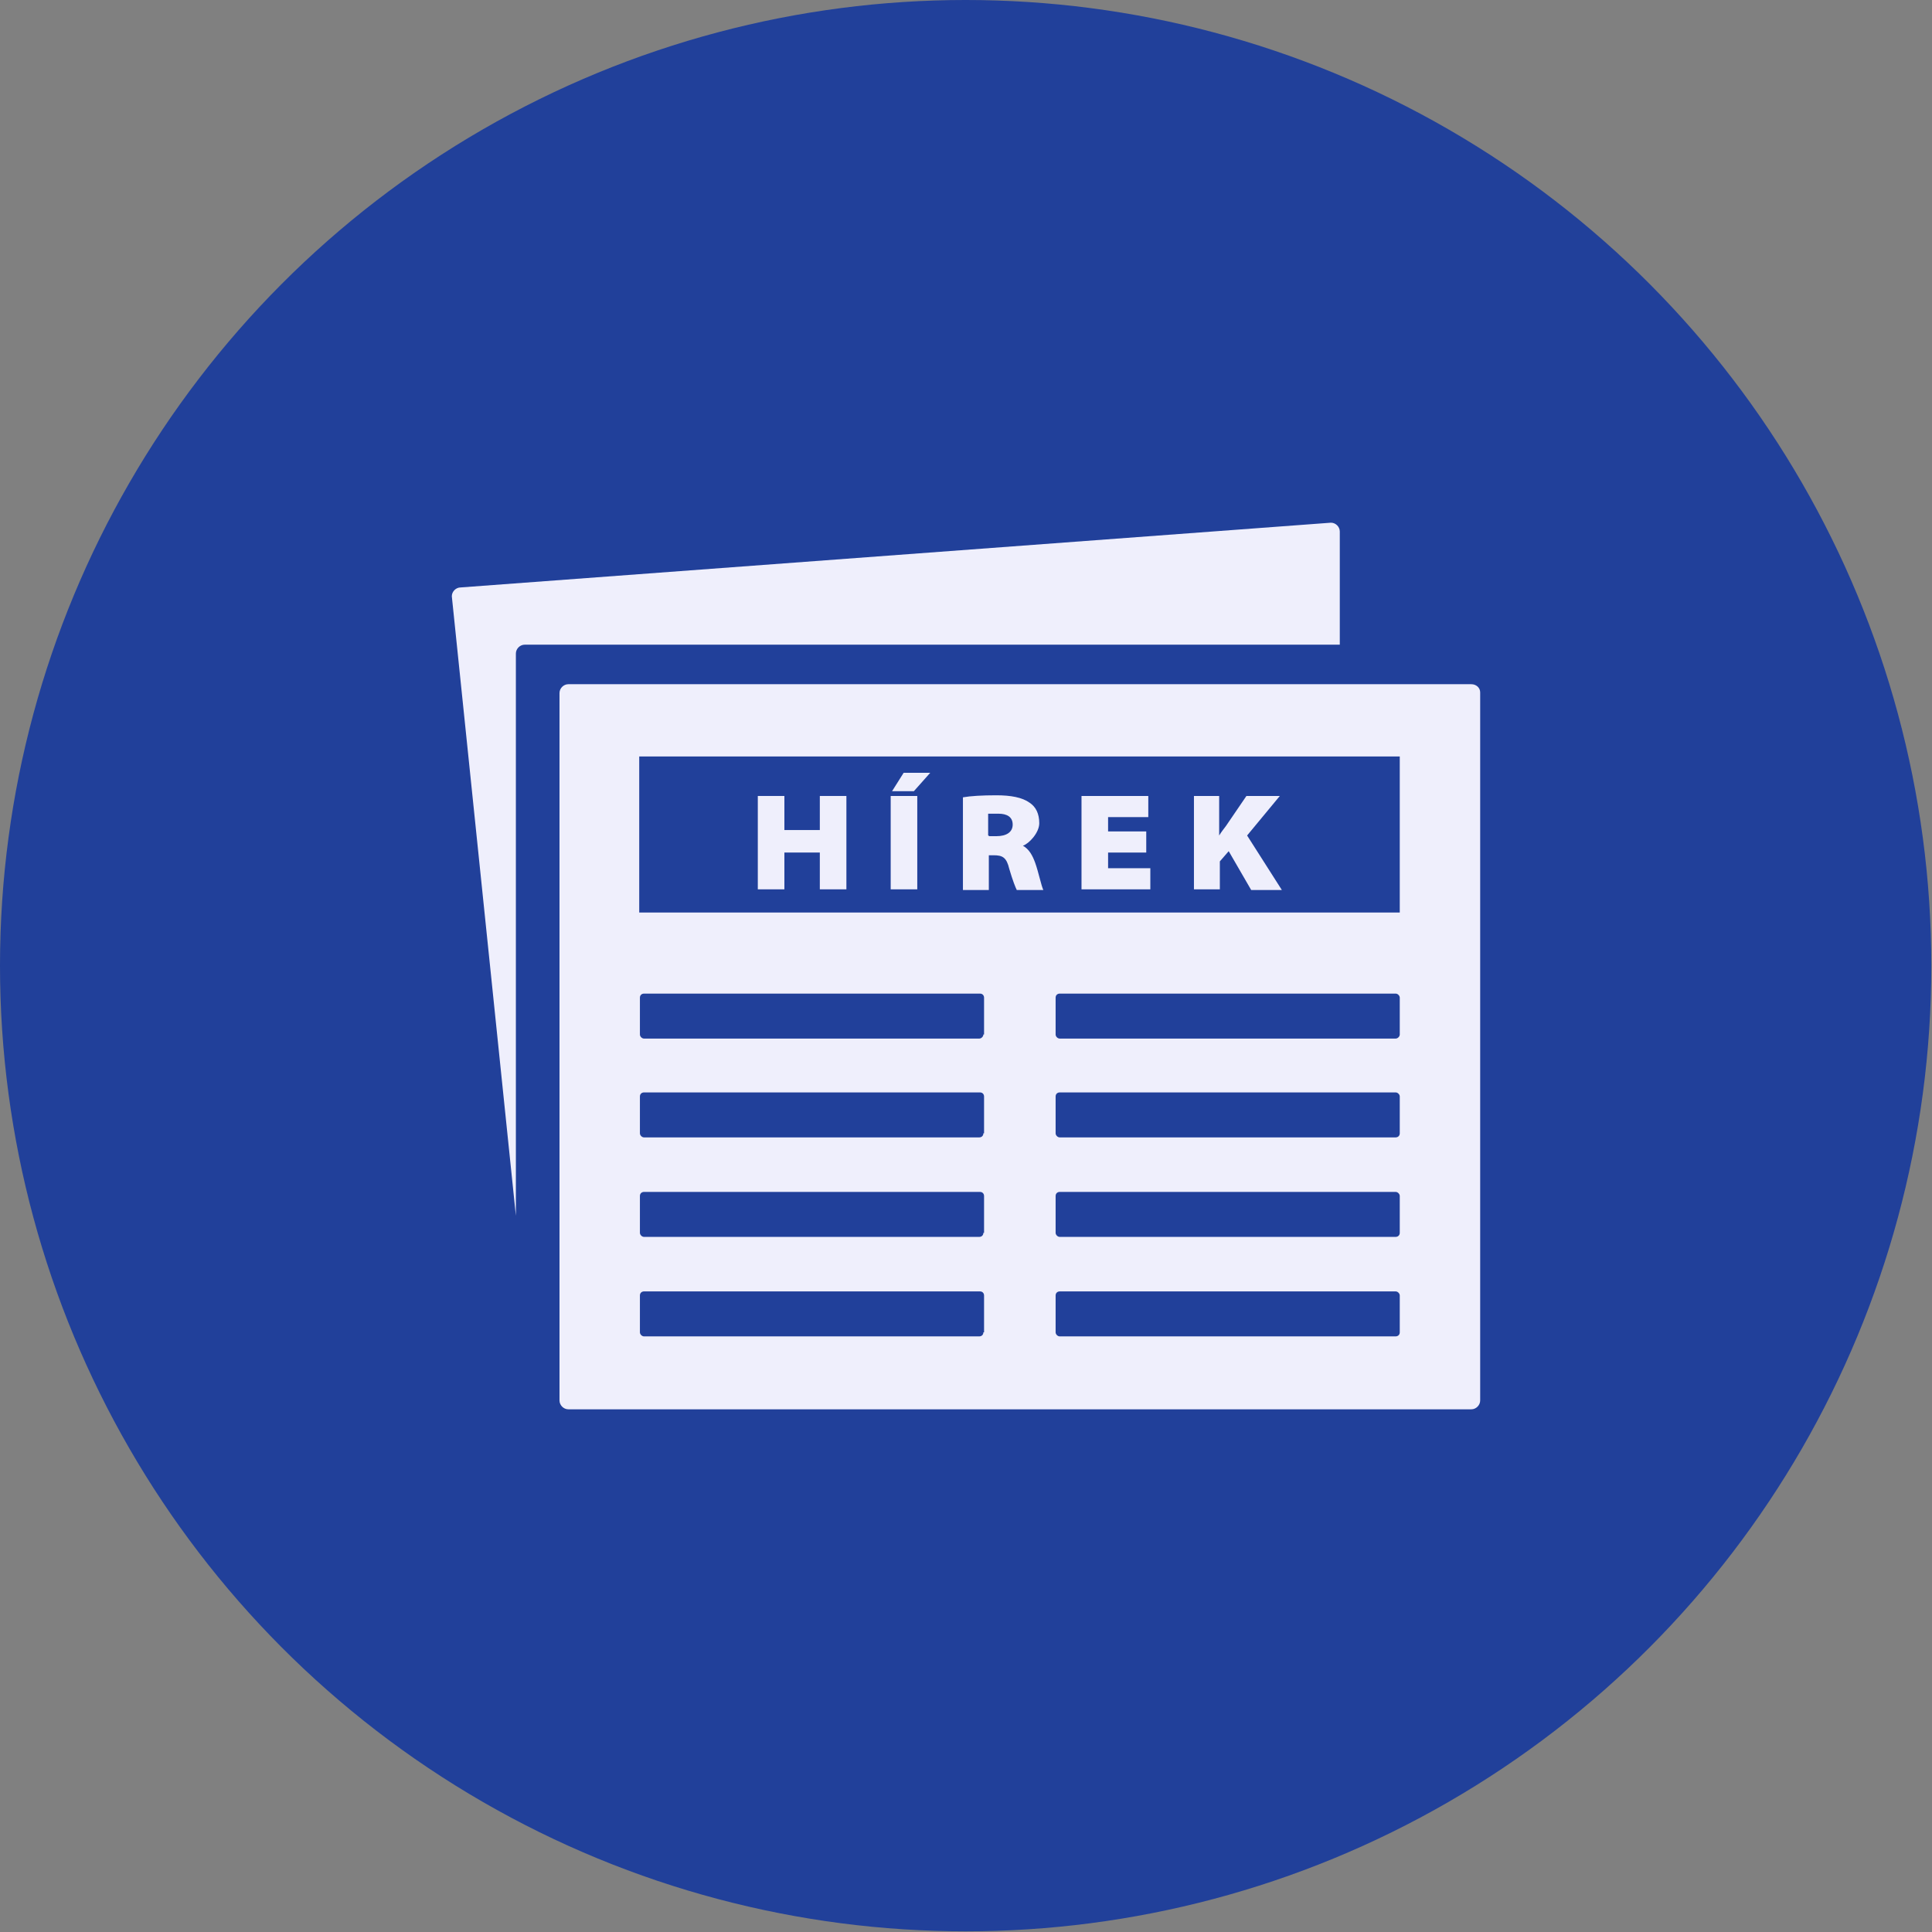 <?xml version="1.0" encoding="UTF-8"?>
<svg id="Layer_1" xmlns="http://www.w3.org/2000/svg" xmlns:xlink="http://www.w3.org/1999/xlink" version="1.1" viewBox="0 0 283.5 283.5">
  <rect x="0" y="0" width="283.5" height="283.5" fill="#808080" stroke="none"/>
  <!-- Generator: Adobe Illustrator 29.2.1, SVG Export Plug-In . SVG Version: 2.1.0 Build 116)  -->
  <defs>
    <style>
      .st0 {
        fill: #21409a;
      }

      .st1 {
        fill: #efeffc;
      }
    </style>
  </defs>
  <circle class="st0" cx="141.7" cy="141.7" r="141.7"/>
  <g>
    <g>
      <path class="st1" d="M215.9,100.4H83.4c-.7,0-1.3.6-1.3,1.3v103.8c0,.7.6,1.3,1.3,1.3h132.5c.7,0,1.3-.6,1.3-1.3v-103.9c0-.7-.6-1.2-1.3-1.2ZM144.3,195.5c0,.4-.3.6-.6.6h-49.2c-.3,0-.6-.3-.6-.6v-5.4c0-.4.3-.6.6-.6h49.3c.4,0,.6.3.6.6v5.4h-.1ZM144.3,180.9c0,.4-.3.6-.6.6h-49.2c-.3,0-.6-.3-.6-.6v-5.4c0-.4.3-.6.6-.6h49.3c.4,0,.6.3.6.6v5.4h-.1ZM144.3,166.3c0,.4-.3.6-.6.6h-49.2c-.3,0-.6-.3-.6-.6v-5.4c0-.4.3-.6.6-.6h49.3c.4,0,.6.3.6.6v5.4h-.1ZM144.3,151.8c0,.3-.3.6-.6.6h-49.2c-.3,0-.6-.3-.6-.6v-5.4c0-.4.3-.6.6-.6h49.3c.4,0,.6.3.6.6v5.4h-.1ZM205.4,195.5c0,.4-.3.6-.6.6h-49.3c-.3,0-.6-.3-.6-.6v-5.4c0-.4.3-.6.6-.6h49.3c.3,0,.6.3.6.6v5.4h0ZM205.4,180.9c0,.4-.3.6-.6.6h-49.3c-.3,0-.6-.3-.6-.6v-5.4c0-.4.3-.6.6-.6h49.3c.3,0,.6.3.6.6v5.4h0ZM205.4,166.3c0,.4-.3.6-.6.6h-49.3c-.3,0-.6-.3-.6-.6v-5.4c0-.4.3-.6.6-.6h49.3c.3,0,.6.3.6.6v5.4h0ZM205.4,151.8c0,.3-.3.6-.6.6h-49.3c-.3,0-.6-.3-.6-.6v-5.4c0-.4.3-.6.6-.6h49.3c.3,0,.6.3.6.6v5.4h0ZM205.4,133.9h-111.6v-22.9h111.6v22.9Z"/>
      <path class="st1" d="M196.6,78c0-.7-.6-1.3-1.3-1.3l-127.7,9.5c-.7,0-1.3.6-1.3,1.3l9.4,90.9v-82.5c0-.7.6-1.3,1.3-1.3h119.6v-16.6h0Z"/>
    </g>
    <g>
      <path class="st1" d="M115.1,116.8v5h5.2v-5h3.9v13.7h-3.9v-5.4h-5.2v5.4h-3.9v-13.7h3.9Z"/>
      <path class="st1" d="M134.6,116.8v13.7h-3.9v-13.7h3.9ZM136.5,113.4l-2.4,2.7h-3.2l1.7-2.7h3.9Z"/>
      <path class="st1" d="M141.3,117c1.1-.2,2.8-.3,4.9-.3s3.8.3,4.9,1.1c.9.6,1.4,1.6,1.4,3s-1.5,3-2.4,3.3h0c.9.5,1.4,1.4,1.8,2.5.5,1.4.9,3.4,1.2,4h-3.9c-.2-.4-.6-1.4-1.1-3.1-.4-1.7-1-2-2.3-2h-.7v5.1h-3.8v-13.6h0ZM145.1,122.7h1.1c1.5,0,2.4-.6,2.4-1.7s-.8-1.6-2.1-1.6-1.3,0-1.5,0v3.2h.1Z"/>
      <path class="st1" d="M168.2,125.1h-5.6v2.3h6.2v3.1h-10.1v-13.7h9.8v3.1h-5.9v2.1h5.6v3.1h0Z"/>
      <path class="st1" d="M175.1,116.8h3.8v5.8h0c.3-.5.7-1,1-1.4l3-4.4h4.9l-4.8,5.8,5.1,8h-4.5l-3.3-5.7-1.3,1.5v4.1h-3.8v-13.7h0Z"/>
    </g>
  </g>
</svg>